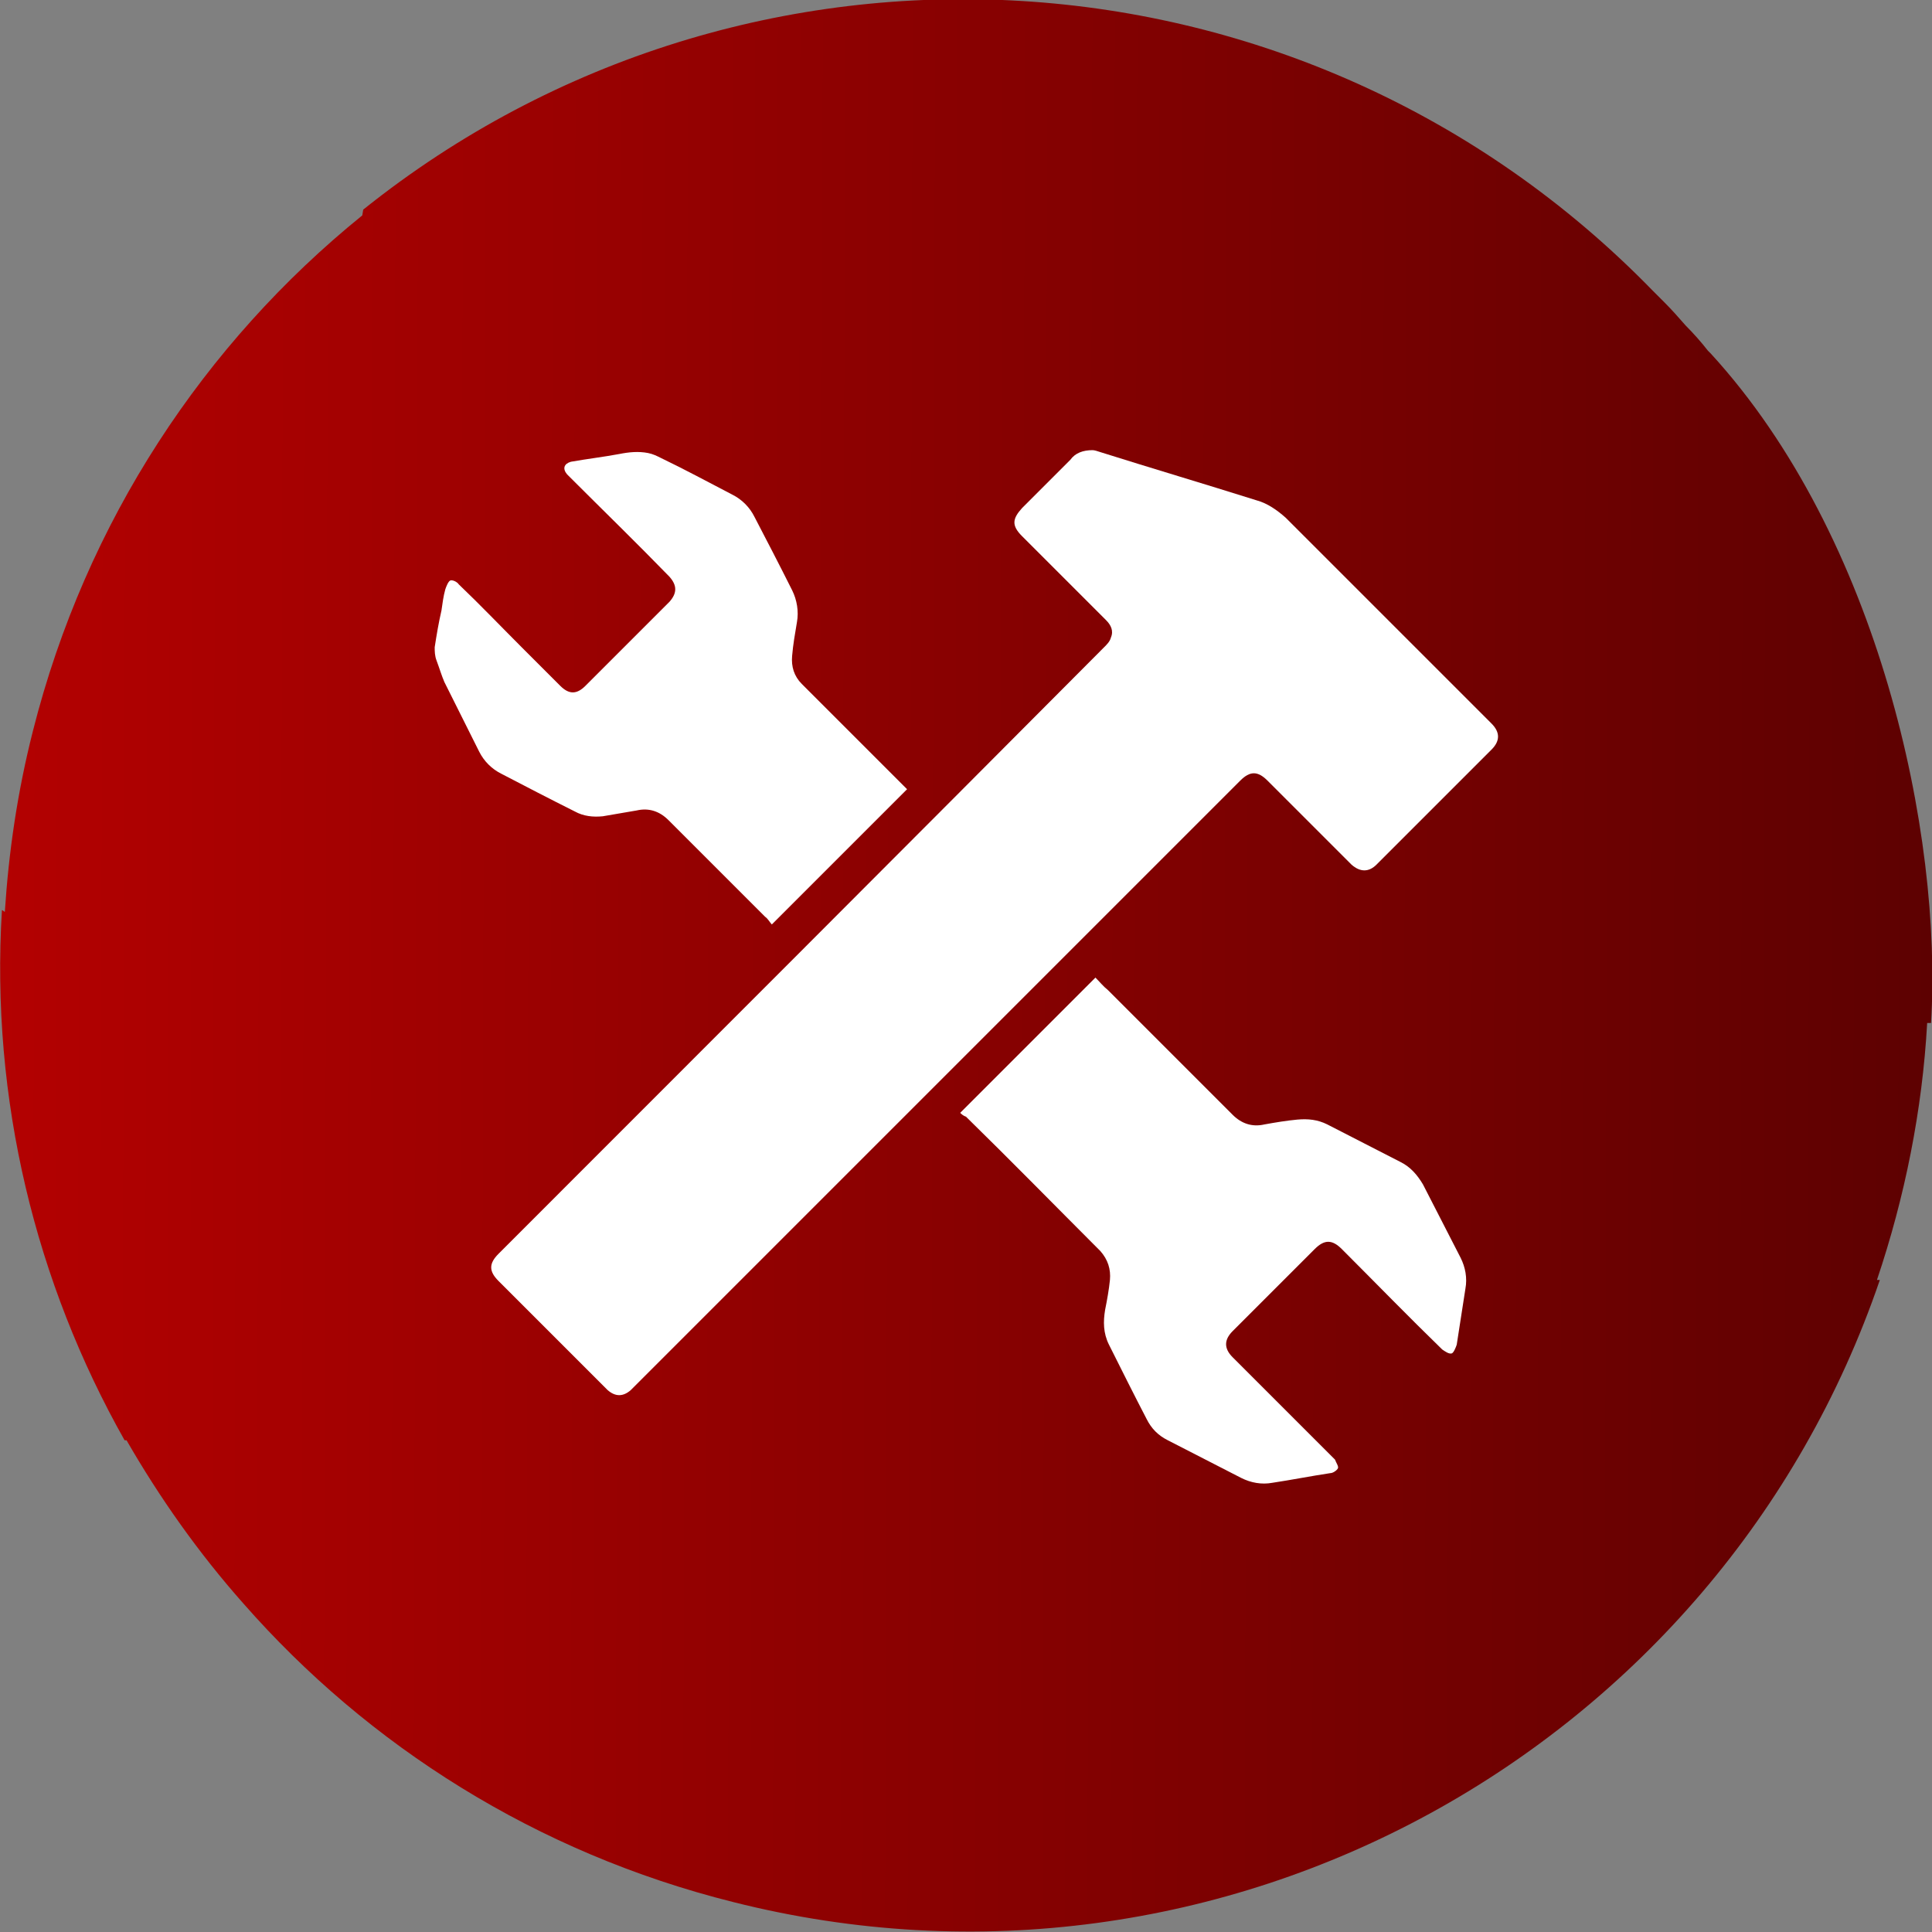 <?xml version="1.0" encoding="utf-8"?>
<!-- Generator: Adobe Illustrator 21.0.2, SVG Export Plug-In . SVG Version: 6.00 Build 0)  -->
<svg version="1.1" id="Layer_1" xmlns="http://www.w3.org/2000/svg" xmlns:xlink="http://www.w3.org/1999/xlink" x="0px" y="0px"
	 viewBox="0 0 200 200" style="enable-background:new 0 0 200 200;" xml:space="preserve">
<rect x="0" y="0" width="200" height="200" fill="#808080" stroke="none"/>
<style type="text/css">
	.st0{fill:url(#SVGID_1_);}
	.st1{fill-rule:evenodd;clip-rule:evenodd;fill:#FFFFFF;}
</style>
<linearGradient id="SVGID_1_" gradientUnits="userSpaceOnUse" x1="-0.182" y1="101.188" x2="199.841" y2="101.188" gradientTransform="matrix(1 2.579296e-03 2.579296e-03 -1 -6.190496e-02 200.865)">
	<stop  offset="0" style="stop-color:#B30101"/>
	<stop  offset="1" style="stop-color:#5D0101"/>
</linearGradient>
<path class="st0" d="M199.9,105.9c1.2-19.6-5.4-50.3-22.8-69.3l0,0l0,0l0,0c-0.1-0.1-0.2-0.2-0.3-0.3c-0.7-0.9-1.5-1.8-2.3-2.6l0,0
	c-0.7-0.8-1.4-1.6-2.2-2.4c-0.1-0.1-0.3-0.3-0.4-0.4c-0.3-0.3-0.5-0.5-0.8-0.8c-36-37-93.8-40.2-133.5-8.4l-0.1,0.6
	C21.2,35.5,8.9,53.9,3.4,75.7C1.8,82,0.9,88.2,0.5,94.4l-0.3-0.2c-1.2,19.6,3.5,38.6,12.7,54.9h0.2c3.4,5.9,7.4,11.6,12.1,16.9
	c12.9,14.7,30.3,25.8,50.7,30.9c50.7,12.8,102.1-15.8,118.7-64.4h-0.3c2.9-8.6,4.7-17.6,5.2-26.6H199.9z"/>
<g>
	<path class="st1" d="M45,67c0.2-1.3,0.4-2.5,0.7-3.8c0.1-0.7,0.2-1.5,0.4-2.2c0.1-0.3,0.3-0.8,0.5-0.9c0.2-0.1,0.7,0.1,0.9,0.4
		c2.2,2.1,4.3,4.3,6.5,6.5c1.3,1.3,2.7,2.7,4,4c0.9,0.9,1.7,0.9,2.6,0c2.9-2.9,5.8-5.8,8.7-8.7c0.8-0.9,0.8-1.7,0-2.6
		c-3.4-3.5-6.9-6.9-10.3-10.3c-0.1-0.1-0.2-0.2-0.3-0.3c-0.5-0.6-0.3-1.1,0.4-1.3c1.7-0.3,3.4-0.5,5-0.8c1-0.2,2-0.3,3-0.1
		c0.5,0.1,0.9,0.3,1.3,0.5c2.5,1.2,4.9,2.5,7.4,3.8c1,0.5,1.8,1.3,2.3,2.3c1.3,2.5,2.6,5,3.9,7.6c0.5,1,0.7,2.2,0.5,3.3
		c-0.2,1.2-0.4,2.3-0.5,3.5c-0.1,1.1,0.2,2.1,1,2.9c3.5,3.5,7,7,10.5,10.5c0.1,0.1,0.3,0.3,0.4,0.4c-4.7,4.7-9.3,9.3-14,14
		c-0.2-0.2-0.4-0.6-0.7-0.8c-3.3-3.3-6.7-6.7-10-10c-0.9-0.9-2-1.3-3.3-1c-1.2,0.2-2.3,0.4-3.5,0.6c-1,0.1-2,0-2.9-0.5
		c-2.6-1.3-5.1-2.6-7.6-3.9c-1-0.5-1.8-1.3-2.3-2.3c-1.2-2.4-2.4-4.8-3.6-7.2c-0.3-0.7-0.5-1.4-0.8-2.2C45,67.9,45,67.4,45,67z"/>
	<path class="st1" d="M113.1,46.6c0.2,0,0.5,0.1,0.8,0.2c5.4,1.7,10.8,3.3,16.2,5c1.1,0.3,2.1,1,3,1.8c7.1,7.1,14.2,14.2,21.3,21.3
		c0.9,0.9,0.9,1.8,0,2.7c-4,4-8,8-11.9,11.9c-0.8,0.8-1.7,0.8-2.6,0c-2.9-2.9-5.8-5.8-8.7-8.7c-1-1-1.8-1-2.8,0
		c-20.9,20.9-41.8,41.8-62.7,62.7c-0.1,0.1-0.3,0.3-0.4,0.4c-0.8,0.7-1.6,0.7-2.4,0c-1.5-1.5-3-3-4.5-4.5c-2.3-2.3-4.6-4.6-6.8-6.8
		c-1-1-1-1.8,0-2.8c20.9-20.9,41.8-41.8,62.7-62.8c0.3-0.3,0.6-0.6,0.7-1c0.3-0.7,0-1.3-0.5-1.8c-2.9-2.9-5.8-5.8-8.7-8.7
		c-1.1-1.1-1-1.8,0-2.9c1.7-1.7,3.3-3.3,5-5C111.3,46.9,112.1,46.6,113.1,46.6z"/>
	<path class="st1" d="M99.4,115.2c4.7-4.7,9.3-9.3,14-14c0.4,0.4,0.8,0.9,1.3,1.3c4.3,4.3,8.6,8.6,12.9,12.9c0.9,0.9,2,1.3,3.3,1
		c1.1-0.2,2.3-0.4,3.4-0.5c1.1-0.1,2.1,0,3.1,0.5c2.5,1.3,5.1,2.6,7.6,3.9c1,0.5,1.7,1.3,2.3,2.3c1.3,2.5,2.6,5.1,3.9,7.6
		c0.5,1,0.7,2.1,0.5,3.2c-0.3,1.9-0.6,3.9-0.9,5.8c-0.1,0.3-0.3,0.8-0.5,0.9c-0.3,0.1-0.7-0.2-1-0.4c-3.5-3.4-6.9-6.9-10.4-10.4
		c-1-1-1.8-1-2.8,0c-2.8,2.8-5.7,5.7-8.5,8.5c-0.9,0.9-0.9,1.8,0,2.7c3.4,3.4,6.8,6.8,10.3,10.3c0.1,0.1,0.2,0.2,0.3,0.3
		c0.1,0.3,0.4,0.7,0.3,0.9c-0.1,0.2-0.5,0.5-0.8,0.5c-2,0.3-4,0.7-6,1c-1.1,0.2-2.2,0-3.2-0.5c-2.5-1.3-5.1-2.6-7.6-3.9
		c-1-0.5-1.7-1.2-2.2-2.2c-1.3-2.5-2.6-5.1-3.9-7.7c-0.6-1.2-0.6-2.4-0.4-3.6c0.2-1,0.4-2.1,0.5-3.1c0.1-1.1-0.2-2.1-1-3
		c-4.6-4.6-9.2-9.3-13.9-13.9C99.7,115.5,99.5,115.3,99.4,115.2z"/>
</g>
</svg>
